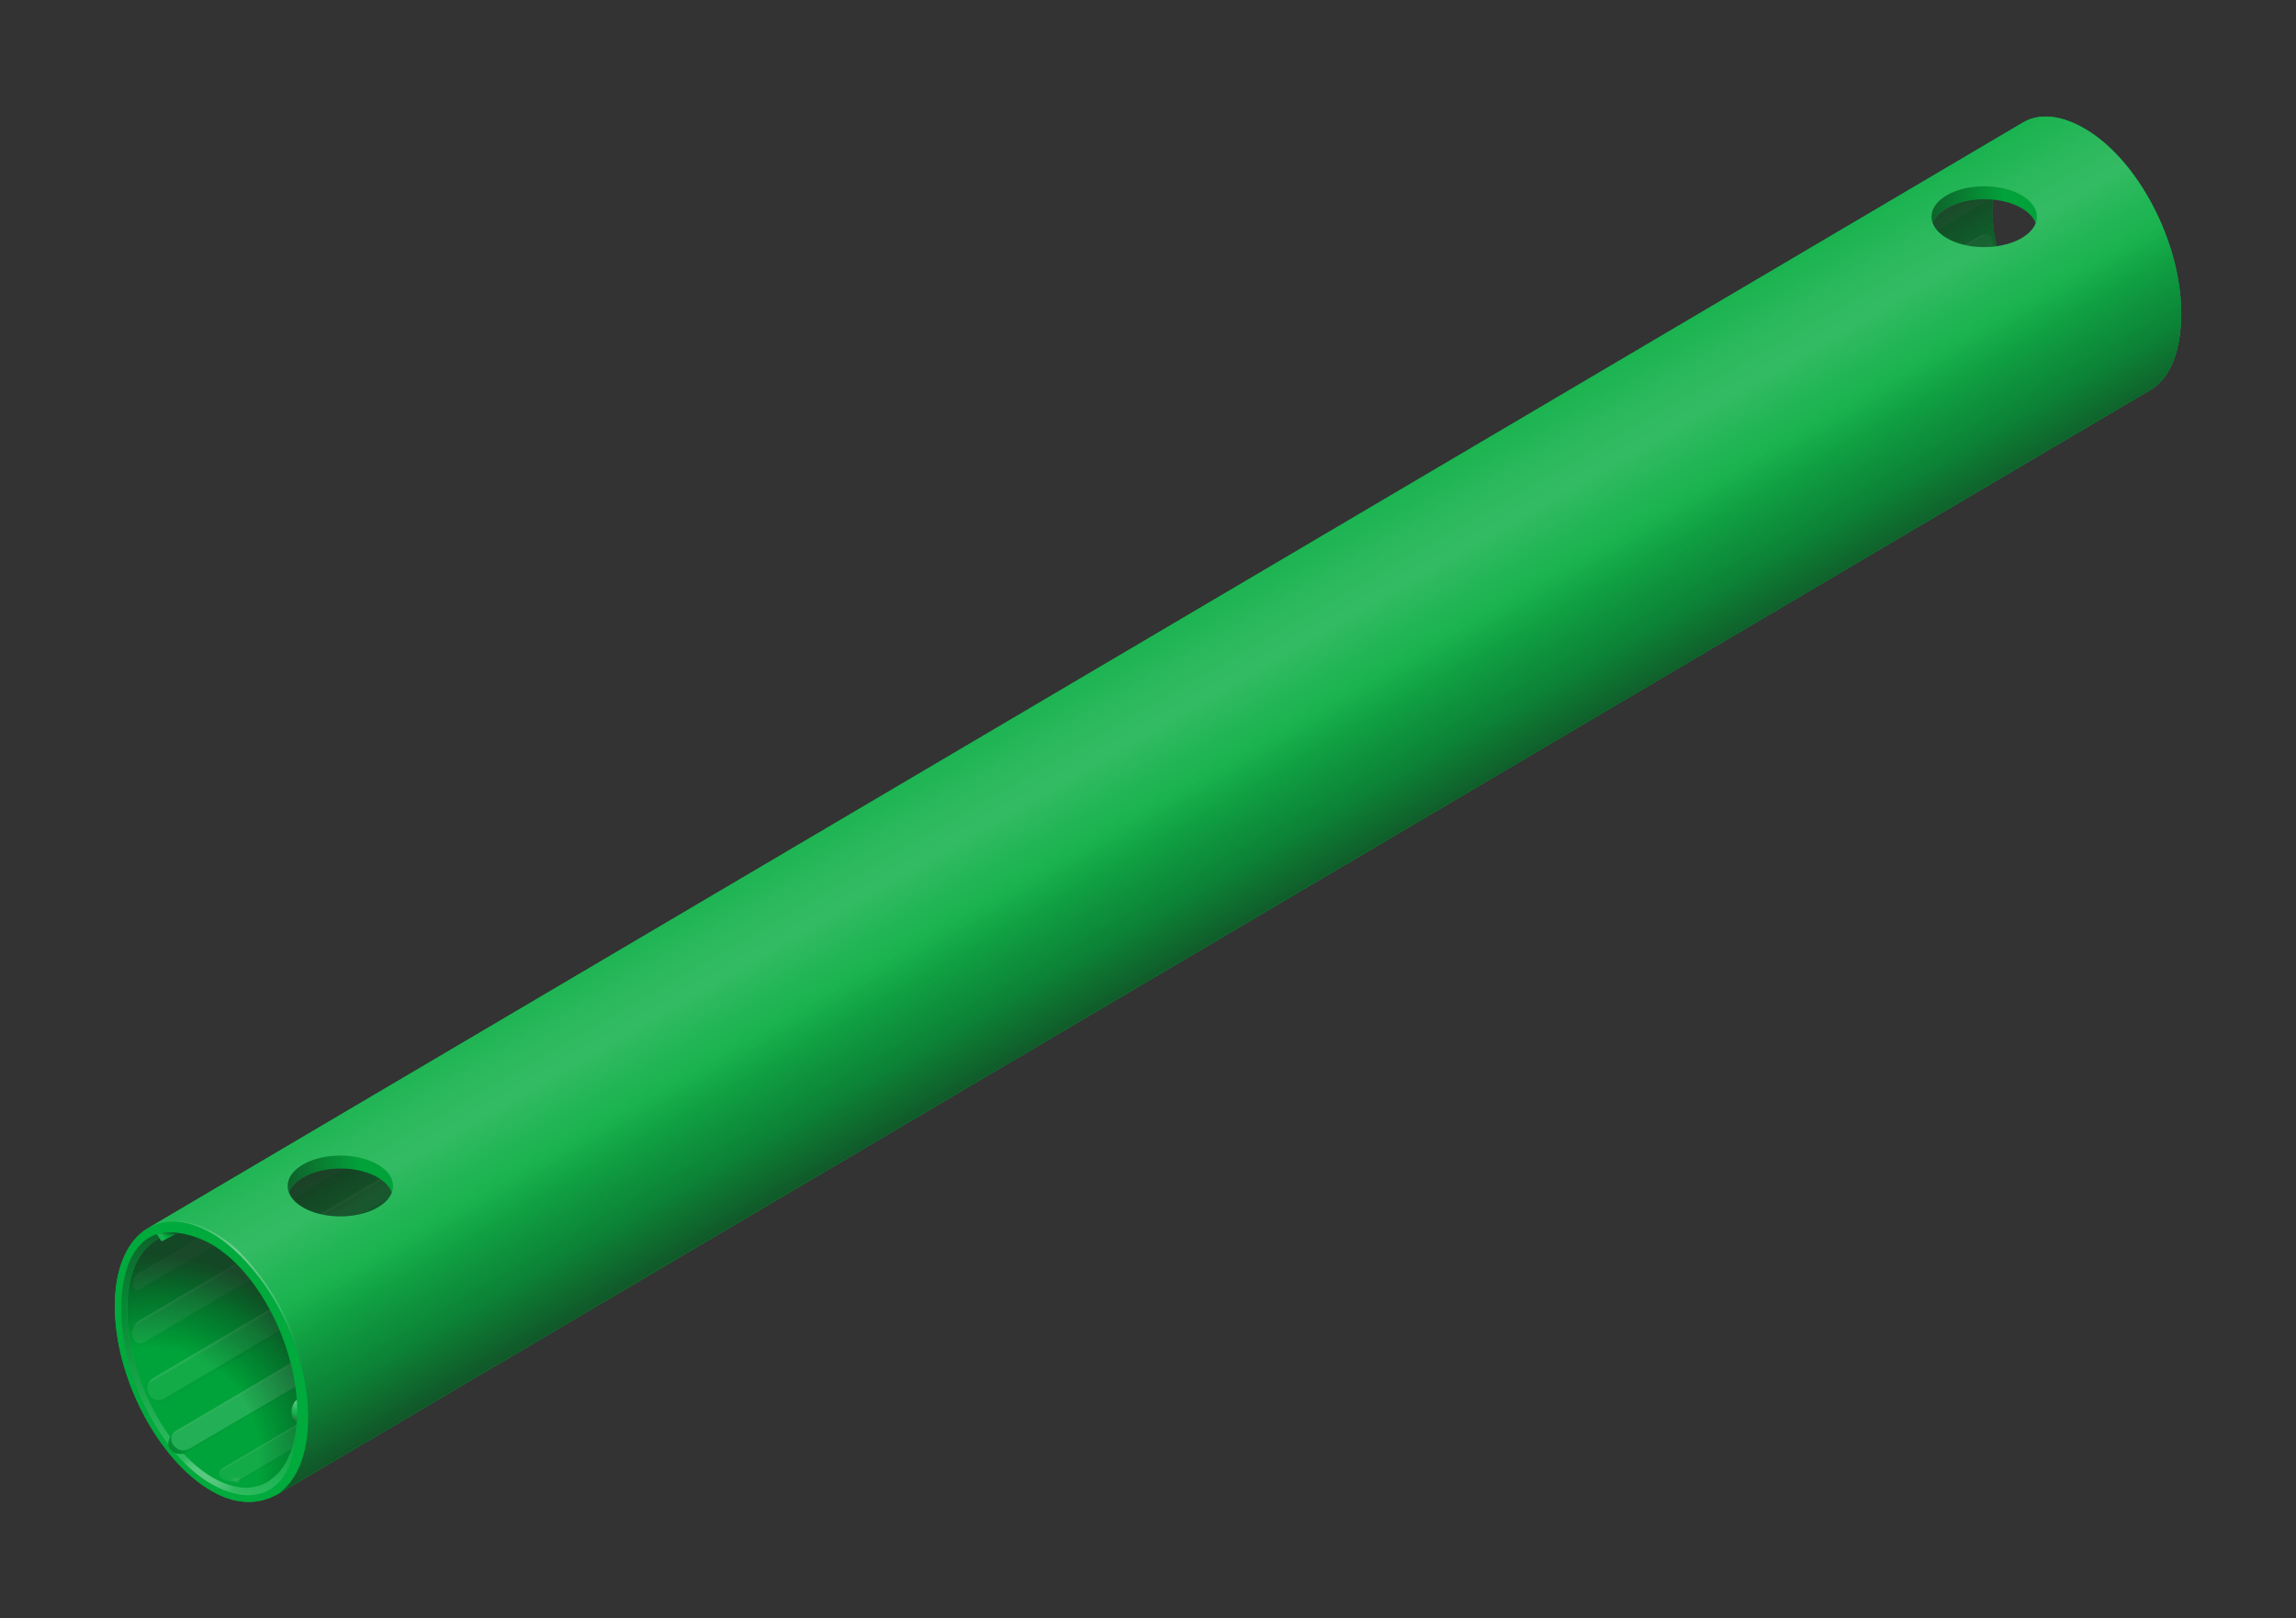 <?xml version="1.0" encoding="UTF-8"?><svg xmlns="http://www.w3.org/2000/svg" xmlns:xlink="http://www.w3.org/1999/xlink" viewBox="0 0 2000 1410"><rect x="0" y="0" width="2000" height="1410" fill="#333333" stroke="none"/><defs><style>.uuid-3962749d-9bda-4c12-b458-6f36047caee9{fill:url(#uuid-a1b6c07a-54eb-4ddd-8d84-a9e1b3211f39);}.uuid-3962749d-9bda-4c12-b458-6f36047caee9,.uuid-2f78f1f4-fc5f-4e75-83c8-9fa456535719,.uuid-66093a6c-d1d5-4155-8b45-7b473cb364cb,.uuid-37747991-9ca1-4192-b8e7-c627c1d9a4f5,.uuid-054113b5-3adb-4b09-af7e-99afe18e28e0,.uuid-d6e17d30-60d3-449c-96e8-eee88b44bbf7,.uuid-37234ffa-3480-4123-aff6-fd6fc0ba51cd,.uuid-565704c4-2033-4f2f-ab25-885484dfd35c,.uuid-12bf0ee7-8b9f-445b-9f7a-d56363e05ec2,.uuid-57bf41cd-e34d-47a1-afc0-c652d4a90620,.uuid-bf941584-0312-4c94-8dbc-6405d0de791e,.uuid-521d8fa2-3ff7-4bb5-b9a4-ef45693583e3,.uuid-4a98bd68-dc5b-4bc0-a259-141cffb3026e,.uuid-3f4f1157-d226-41d4-99bc-2d3910ad2c0a,.uuid-5c077963-99d3-401a-b418-a5a28bc9ae65,.uuid-48c0ba32-723b-4351-8144-84119e88b46e,.uuid-57b6d6a3-257e-4a1a-9b10-aaabc7093596,.uuid-52216ca5-893d-42fb-b570-4fb54b568046,.uuid-9a84b448-0da8-411f-b80c-a7f2440e9083,.uuid-49d8f311-3a4a-49d8-95f4-515b1a12e19b,.uuid-efabcff6-091d-43ab-ad93-074d8c630db8,.uuid-16fd4e36-ae61-43e3-828f-b17c59aef6aa,.uuid-d9026ea7-f57d-46dd-828c-fd660da3adc9,.uuid-9ef3574e-d697-40f6-a0d1-922d7aef5f0e,.uuid-290e4424-817d-49ec-b340-a96b2661b7c4,.uuid-52882220-2886-4db2-a84f-2af2ebb97808,.uuid-da176549-e1aa-4216-8944-79f6ea76e999,.uuid-656f1491-8797-44eb-ac54-68701b00e8f2,.uuid-296dc916-35b9-4d93-abb7-d77d1cc27a95{stroke-width:0px;}.uuid-2f78f1f4-fc5f-4e75-83c8-9fa456535719{fill:url(#uuid-c39b1312-cd8b-4dc4-a9b7-7d55116c341f);}.uuid-2f78f1f4-fc5f-4e75-83c8-9fa456535719,.uuid-66093a6c-d1d5-4155-8b45-7b473cb364cb,.uuid-37747991-9ca1-4192-b8e7-c627c1d9a4f5,.uuid-37234ffa-3480-4123-aff6-fd6fc0ba51cd,.uuid-4a98bd68-dc5b-4bc0-a259-141cffb3026e,.uuid-5c077963-99d3-401a-b418-a5a28bc9ae65,.uuid-57b6d6a3-257e-4a1a-9b10-aaabc7093596,.uuid-52216ca5-893d-42fb-b570-4fb54b568046,.uuid-49d8f311-3a4a-49d8-95f4-515b1a12e19b,.uuid-efabcff6-091d-43ab-ad93-074d8c630db8,.uuid-d9026ea7-f57d-46dd-828c-fd660da3adc9,.uuid-9ef3574e-d697-40f6-a0d1-922d7aef5f0e{mix-blend-mode:multiply;}.uuid-66093a6c-d1d5-4155-8b45-7b473cb364cb{fill:url(#uuid-69085998-b7b9-4b11-a840-e31c9ca403ac);}.uuid-37747991-9ca1-4192-b8e7-c627c1d9a4f5{fill:url(#uuid-ebce1ddf-68fd-431b-89da-f551bcf77a9a);}.uuid-054113b5-3adb-4b09-af7e-99afe18e28e0{fill:url(#uuid-1b0f3b66-7870-4688-aff0-0e2263f05a31);}.uuid-d6e17d30-60d3-449c-96e8-eee88b44bbf7{fill:url(#uuid-f0a76ede-9f13-4152-8be5-6a786afe41b4);}.uuid-37234ffa-3480-4123-aff6-fd6fc0ba51cd{opacity:.05;}.uuid-37234ffa-3480-4123-aff6-fd6fc0ba51cd,.uuid-52216ca5-893d-42fb-b570-4fb54b568046{fill:#1d1d1b;}.uuid-565704c4-2033-4f2f-ab25-885484dfd35c{fill:url(#uuid-bb0ed5f8-6f9d-4191-a8b2-e768e2c4184c);}.uuid-12bf0ee7-8b9f-445b-9f7a-d56363e05ec2{fill:url(#uuid-ce8d6ceb-5951-412d-9046-9c813fa7ef6e);}.uuid-57bf41cd-e34d-47a1-afc0-c652d4a90620{fill:url(#uuid-23842740-e808-44b4-b3a3-da3e66c4b747);}.uuid-bf941584-0312-4c94-8dbc-6405d0de791e{fill:url(#uuid-7090b797-a8d3-432e-9d6f-0b8ce3472e61);}.uuid-521d8fa2-3ff7-4bb5-b9a4-ef45693583e3{fill:#fff;opacity:.1;}.uuid-4a98bd68-dc5b-4bc0-a259-141cffb3026e{fill:url(#uuid-79c5e667-1c91-4c56-a525-78aa1b2884bc);}.uuid-3f4f1157-d226-41d4-99bc-2d3910ad2c0a{fill:url(#uuid-dfab3e41-4cea-4dff-9ab5-0b7128e67cfb);}.uuid-5c077963-99d3-401a-b418-a5a28bc9ae65{fill:url(#uuid-bdee8b24-29f2-4f83-b343-5ffc9b07bcf6);}.uuid-48c0ba32-723b-4351-8144-84119e88b46e{fill:url(#uuid-9a36d148-3381-4ec4-a350-17f65baa3f52);}.uuid-57b6d6a3-257e-4a1a-9b10-aaabc7093596{fill:url(#uuid-ef1cd864-99c7-40d7-96ba-252973b5511e);}.uuid-52216ca5-893d-42fb-b570-4fb54b568046{opacity:.04;}.uuid-9a84b448-0da8-411f-b80c-a7f2440e9083{fill:url(#uuid-bf5a4fd7-d6f4-4e19-a067-a9a3d57880b1);}.uuid-49d8f311-3a4a-49d8-95f4-515b1a12e19b{fill:url(#uuid-4a83008b-93dc-484c-8d93-09ba6ffc1511);}.uuid-efabcff6-091d-43ab-ad93-074d8c630db8{fill:url(#uuid-cc31a869-8b90-4ff4-ab07-1b16397344e6);}.uuid-16fd4e36-ae61-43e3-828f-b17c59aef6aa{fill:url(#uuid-eba8ffc6-2a2e-4465-95df-0d5475849619);}.uuid-d9026ea7-f57d-46dd-828c-fd660da3adc9{fill:url(#uuid-6b39cd2a-75ae-48c6-aea9-87947e961c0a);}.uuid-9ef3574e-d697-40f6-a0d1-922d7aef5f0e{fill:url(#uuid-95f1bd93-d053-4a3f-ba90-33b8f436be12);}.uuid-1af987e3-bb8e-4cb3-8547-3ae056d1e666{isolation:isolate;}.uuid-290e4424-817d-49ec-b340-a96b2661b7c4{fill:url(#uuid-7122d78f-111e-4bc3-8b2f-f9f1e78bd1dc);}.uuid-52882220-2886-4db2-a84f-2af2ebb97808{fill:url(#uuid-2ce4e4d6-7639-4364-a0bb-6152dcf46beb);}.uuid-da176549-e1aa-4216-8944-79f6ea76e999{fill:url(#uuid-d7054fea-9208-44ee-b9db-bd25a1198515);}.uuid-656f1491-8797-44eb-ac54-68701b00e8f2{fill:#00aa3c;}.uuid-296dc916-35b9-4d93-abb7-d77d1cc27a95{fill:url(#uuid-1439fef7-c7f6-4f55-af9e-200ecbf10e44);}</style><linearGradient id="uuid-4a83008b-93dc-484c-8d93-09ba6ffc1511" x1="157.13" y1="1256.85" x2="149.43" y2="1263.75" gradientUnits="userSpaceOnUse"><stop offset="0" stop-color="#1d1d1b" stop-opacity="0"/><stop offset="1" stop-color="#1d1d1b" stop-opacity=".2"/></linearGradient><linearGradient id="uuid-1b0f3b66-7870-4688-aff0-0e2263f05a31" x1="254.1" y1="1187.13" x2="264.38" y2="1204.59" gradientUnits="userSpaceOnUse"><stop offset="0" stop-color="#fff" stop-opacity=".2"/><stop offset=".12" stop-color="#fff" stop-opacity=".14"/></linearGradient><linearGradient id="uuid-7122d78f-111e-4bc3-8b2f-f9f1e78bd1dc" x1="228.31" y1="1144.31" x2="237.62" y2="1160.12" gradientUnits="userSpaceOnUse"><stop offset="0" stop-color="#fff" stop-opacity=".2"/><stop offset=".17" stop-color="#fff" stop-opacity=".08"/></linearGradient><linearGradient id="uuid-1439fef7-c7f6-4f55-af9e-200ecbf10e44" x1="920.8" y1="679.13" x2="930.3" y2="695.25" gradientUnits="userSpaceOnUse"><stop offset="0" stop-color="#fff" stop-opacity=".2"/><stop offset=".14" stop-color="#fff" stop-opacity=".08"/></linearGradient><linearGradient id="uuid-eba8ffc6-2a2e-4465-95df-0d5475849619" x1="953.2" y1="618.86" x2="959.59" y2="629.71" gradientUnits="userSpaceOnUse"><stop offset="0" stop-color="#fff" stop-opacity=".2"/><stop offset=".12" stop-color="#fff" stop-opacity=".08"/></linearGradient><linearGradient id="uuid-23842740-e808-44b4-b3a3-da3e66c4b747" x1="1024.79" y1="789.22" x2="1033.25" y2="803.58" gradientUnits="userSpaceOnUse"><stop offset="0" stop-color="#fff" stop-opacity=".2"/><stop offset=".13" stop-color="#fff" stop-opacity=".08"/></linearGradient><radialGradient id="uuid-bdee8b24-29f2-4f83-b343-5ffc9b07bcf6" cx="386.44" cy="1735.19" fx="386.44" fy="1735.19" r="232.32" gradientTransform="translate(1225.96 2063.05) rotate(-66.86) scale(.77 -.76)" gradientUnits="userSpaceOnUse"><stop offset=".54" stop-color="#000" stop-opacity=".04"/><stop offset=".81" stop-color="#0e0e0d" stop-opacity=".37"/><stop offset="1" stop-color="#1d1d1b" stop-opacity=".7"/></radialGradient><linearGradient id="uuid-9a36d148-3381-4ec4-a350-17f65baa3f52" x1="136.72" y1="1267.78" x2="212.32" y2="1136.84" gradientUnits="userSpaceOnUse"><stop offset="0" stop-color="#fff" stop-opacity=".2"/><stop offset=".6" stop-color="#fff" stop-opacity="0"/></linearGradient><linearGradient id="uuid-a1b6c07a-54eb-4ddd-8d84-a9e1b3211f39" x1="165.44" y1="1266.18" x2="198.62" y2="1301.86" gradientUnits="userSpaceOnUse"><stop offset="0" stop-color="#fff" stop-opacity="0"/><stop offset=".02" stop-color="#fff" stop-opacity=".02"/><stop offset=".1" stop-color="#fff" stop-opacity=".1"/><stop offset=".2" stop-color="#fff" stop-opacity=".16"/><stop offset=".32" stop-color="#fff" stop-opacity=".19"/><stop offset=".5" stop-color="#fff" stop-opacity=".2"/><stop offset=".64" stop-color="#fff" stop-opacity=".18"/><stop offset=".78" stop-color="#fff" stop-opacity=".14"/><stop offset=".92" stop-color="#fff" stop-opacity=".06"/><stop offset="1" stop-color="#fff" stop-opacity="0"/></linearGradient><linearGradient id="uuid-ebce1ddf-68fd-431b-89da-f551bcf77a9a" x1="156.98" y1="1264.86" x2="210.74" y2="1102.28" gradientUnits="userSpaceOnUse"><stop offset=".02" stop-color="#1d1d1b" stop-opacity="0"/><stop offset=".63" stop-color="#1d1d1b" stop-opacity=".25"/><stop offset="1" stop-color="#1d1d1b" stop-opacity=".5"/></linearGradient><linearGradient id="uuid-ce8d6ceb-5951-412d-9046-9c813fa7ef6e" x1="142.94" y1="1058.04" x2="274.07" y2="1181.17" gradientUnits="userSpaceOnUse"><stop offset="0" stop-color="#fff" stop-opacity="0"/><stop offset=".36" stop-color="#fff" stop-opacity=".3"/><stop offset="1" stop-color="#fff" stop-opacity="0"/></linearGradient><radialGradient id="uuid-bb0ed5f8-6f9d-4191-a8b2-e768e2c4184c" cx="2500.14" cy="368.1" fx="2500.14" fy="368.1" r="13.45" gradientTransform="translate(-1354.45 839.55) rotate(12.97) scale(.65 .24) skewX(-.41)" gradientUnits="userSpaceOnUse"><stop offset="0" stop-color="#fff" stop-opacity=".1"/><stop offset=".39" stop-color="#fff" stop-opacity=".08"/><stop offset=".92" stop-color="#fff" stop-opacity="0"/><stop offset=".96" stop-color="#fff" stop-opacity="0"/></radialGradient><radialGradient id="uuid-7090b797-a8d3-432e-9d6f-0b8ce3472e61" cx="2782.7" cy="1596.78" fx="2782.7" fy="1596.78" r="6.45" gradientTransform="translate(-1521.07 986.66) rotate(1.9) scale(.62 .15) skewX(.1)" gradientUnits="userSpaceOnUse"><stop offset=".23" stop-color="#fff" stop-opacity=".4"/><stop offset=".3" stop-color="#fff" stop-opacity=".33"/><stop offset=".48" stop-color="#fff" stop-opacity=".19"/><stop offset=".65" stop-color="#fff" stop-opacity=".09"/><stop offset=".8" stop-color="#fff" stop-opacity=".02"/><stop offset=".92" stop-color="#fff" stop-opacity="0"/></radialGradient><radialGradient id="uuid-2ce4e4d6-7639-4364-a0bb-6152dcf46beb" cx="-3785.85" cy="-6644.15" fx="-3785.85" fy="-6644.15" r="6.45" gradientTransform="translate(-1094.41 3471.77) rotate(94.98) scale(.62 .15) skewX(.1)" gradientUnits="userSpaceOnUse"><stop offset="0" stop-color="#fff" stop-opacity=".3"/><stop offset=".19" stop-color="#fff" stop-opacity=".28"/><stop offset=".45" stop-color="#fff" stop-opacity=".21"/><stop offset=".75" stop-color="#fff" stop-opacity=".1"/><stop offset=".96" stop-color="#fff" stop-opacity="0"/></radialGradient><radialGradient id="uuid-bf5a4fd7-d6f4-4e19-a067-a9a3d57880b1" cx="-5484.27" cy="-6435.89" fx="-5484.27" fy="-6435.89" r="6.45" gradientTransform="translate(-1931.79 4065.76) rotate(108.99) scale(.62 .15) skewX(.1)" gradientUnits="userSpaceOnUse"><stop offset="0" stop-color="#fff" stop-opacity=".5"/><stop offset=".14" stop-color="#fff" stop-opacity=".48"/><stop offset=".33" stop-color="#fff" stop-opacity=".41"/><stop offset=".54" stop-color="#fff" stop-opacity=".29"/><stop offset=".78" stop-color="#fff" stop-opacity=".14"/><stop offset=".96" stop-color="#fff" stop-opacity="0"/></radialGradient><linearGradient id="uuid-dfab3e41-4cea-4dff-9ab5-0b7128e67cfb" x1="960.21" y1="569.74" x2="1097.58" y2="807.67" gradientUnits="userSpaceOnUse"><stop offset="0" stop-color="#fff" stop-opacity=".1"/><stop offset=".16" stop-color="#fff" stop-opacity=".17"/><stop offset=".28" stop-color="#fff" stop-opacity=".2"/><stop offset=".4" stop-color="#fff" stop-opacity=".14"/><stop offset=".6" stop-color="#fff" stop-opacity=".06"/><stop offset=".8" stop-color="#fff" stop-opacity=".02"/><stop offset="1" stop-color="#fff" stop-opacity="0"/></linearGradient><linearGradient id="uuid-69085998-b7b9-4b11-a840-e31c9ca403ac" x1="960.21" y1="569.74" x2="1097.58" y2="807.67" gradientUnits="userSpaceOnUse"><stop offset=".5" stop-color="#1d1d1b" stop-opacity="0"/><stop offset=".8" stop-color="#1d1d1b" stop-opacity=".29"/><stop offset="1" stop-color="#1d1d1b" stop-opacity=".6"/></linearGradient><linearGradient id="uuid-95f1bd93-d053-4a3f-ba90-33b8f436be12" x1="1730.11" y1="219.79" x2="1704.9" y2="176.12" gradientUnits="userSpaceOnUse"><stop offset="0" stop-color="#1d1d1b" stop-opacity=".5"/><stop offset="1" stop-color="#1d1d1b" stop-opacity=".7"/></linearGradient><linearGradient id="uuid-79c5e667-1c91-4c56-a525-78aa1b2884bc" x1="1683.75" y1="178.35" x2="1773.92" y2="178.35" gradientUnits="userSpaceOnUse"><stop offset="0" stop-color="#1d1d1b" stop-opacity=".5"/><stop offset=".7" stop-color="#1d1d1b" stop-opacity=".05"/></linearGradient><linearGradient id="uuid-ef1cd864-99c7-40d7-96ba-252973b5511e" x1="306.33" y1="1055.87" x2="285.87" y2="1020.43" gradientUnits="userSpaceOnUse"><stop offset="0" stop-color="#1d1d1b" stop-opacity=".6"/><stop offset="1" stop-color="#1d1d1b" stop-opacity=".75"/></linearGradient><linearGradient id="uuid-c39b1312-cd8b-4dc4-a9b7-7d55116c341f" x1="253.19" y1="1022.77" x2="340.56" y2="1022.77" xlink:href="#uuid-79c5e667-1c91-4c56-a525-78aa1b2884bc"/><linearGradient id="uuid-cc31a869-8b90-4ff4-ab07-1b16397344e6" x1="143.41" y1="1084.68" x2="146.41" y2="1072.42" gradientUnits="userSpaceOnUse"><stop offset=".63" stop-color="#1d1d1b" stop-opacity="0"/><stop offset=".83" stop-color="#1d1d1b" stop-opacity=".3"/><stop offset="1" stop-color="#1d1d1b" stop-opacity=".7"/></linearGradient><linearGradient id="uuid-d7054fea-9208-44ee-b9db-bd25a1198515" x1="137.47" y1="1079.19" x2="148.57" y2="1073.18" gradientUnits="userSpaceOnUse"><stop offset="0" stop-color="#fff" stop-opacity="0"/><stop offset="0" stop-color="#fff" stop-opacity="0"/><stop offset=".18" stop-color="#fff" stop-opacity=".07"/><stop offset=".31" stop-color="#fff" stop-opacity=".1"/><stop offset=".61" stop-color="#fff" stop-opacity="0"/></linearGradient><linearGradient id="uuid-6b39cd2a-75ae-48c6-aea9-87947e961c0a" x1="261.62" y1="1216.26" x2="254.88" y2="1237.23" gradientUnits="userSpaceOnUse"><stop offset=".19" stop-color="#fff" stop-opacity=".1"/><stop offset=".69" stop-color="#1d1d1b" stop-opacity="0"/><stop offset="1" stop-color="#1d1d1b" stop-opacity=".5"/></linearGradient><linearGradient id="uuid-f0a76ede-9f13-4152-8be5-6a786afe41b4" x1="261.62" y1="1216.26" x2="254.88" y2="1237.23" gradientUnits="userSpaceOnUse"><stop offset="0" stop-color="#fff" stop-opacity=".5"/><stop offset=".67" stop-color="#fff" stop-opacity=".1"/></linearGradient></defs><g class="uuid-1af987e3-bb8e-4cb3-8547-3ae056d1e666"><g id="uuid-3df91b9d-1863-42ac-96d7-f9029ce3e40f"><path id="uuid-d1940702-9af5-44bc-9567-4e4424aa5e15" class="uuid-656f1491-8797-44eb-ac54-68701b00e8f2" d="m1815.77,111.99c-20.23-11.69-39.27-13.71-53.36-5.4-16.07,9.48-1634.41,963.91-1634.39,963.9-17.2,10.63-28.01,34.23-28.01,67.46,0,62.03,37.7,134.08,84.23,160.94,22.36,12.91,41.73,11.72,57.76,2.77,74.99-44.07,1613.89-951.84,1631.54-962.25,16.98-10.01,26.47-34.25,26.47-66.47,0-62.02-37.7-134.08-84.23-160.94Zm-4.13,214.72c-42.02-24.26-76.07-89.32-76.07-145.33s34.06-81.76,76.07-57.5c41.99,24.24,76.05,89.31,76.04,145.32,0,56.01-34.05,81.75-76.04,57.51Z"/><g id="uuid-6851dcb4-ea9a-4efd-a28f-473f3c97a63f"><path class="uuid-37234ffa-3480-4123-aff6-fd6fc0ba51cd" d="m209.82,1288.61c-3.82,2.25-8.37,2.74-12.53,1.46,4.83,1.72,10.21,1.24,14.69-1.39L1798.23,353.78v-1.34L209.82,1288.61Z"/><path class="uuid-37234ffa-3480-4123-aff6-fd6fc0ba51cd" d="m165.82,1261.65c-5.15,3.03-10.83,2.41-14.49-2.32-3.24-4.18-2.99-9.88,1.56-12.57h0c-3.38,1.99-9.04,9.41-5.03,15.45,3.3,4.98,10.81,5.77,15.96,2.74l189.27-112.62-187.28,109.32Z"/><path class="uuid-49d8f311-3a4a-49d8-95f4-515b1a12e19b" d="m165.82,1261.65c-5.15,3.03-10.83,2.41-14.49-2.32-3.24-4.18-2.99-9.88,1.56-12.57h0c-3.38,1.99-9.04,9.41-5.03,15.45,3.3,4.98,10.81,5.77,15.96,2.74l1.99-3.29Z"/><path class="uuid-054113b5-3adb-4b09-af7e-99afe18e28e0" d="m151.33,1259.33h0c-3.24-4.18-2.99-9.88,1.56-12.57l209.14-123.22,10.29,17.46-206.5,120.65c-5.15,3.03-10.83,2.41-14.49-2.32Z"/><path class="uuid-52216ca5-893d-42fb-b570-4fb54b568046" d="m354.63,1070.37l-22.05,13,10.22,17.34-200.2,118c-4.72,2.78-10.82.82-13.04-4.19l-.44-.99c-.55-1.24-.82-2.54-.86-3.83-.08,1.69.22,3.42.95,5.05l.49,1.1c2.46,5.56,9.21,7.73,14.45,4.64l221.88-130.78-11.4-19.35Z"/><path class="uuid-290e4424-817d-49ec-b340-a96b2661b7c4" d="m129.57,1214.51l-.44-.99c-2.08-4.7-.31-10.22,4.12-12.83l199.26-117.45,10.29,17.46-200.2,118c-4.72,2.78-10.82.82-13.04-4.19Z"/><path class="uuid-296dc916-35b9-4d93-abb7-d77d1cc27a95" d="m115.36,1164.41l-.15-.92c-.82-5.15,1.59-10.27,6.08-12.92L1725.72,204.99c3.94-2.32,8.98-.01,9.8,4.48l.38,2.1c.85,4.65-1.3,9.34-5.37,11.75L125.57,1169.22c-4.15,2.44-9.45-.06-10.21-4.81Z"/><path class="uuid-16fd4e36-ae61-43e3-828f-b17c59aef6aa" d="m115.81,1117.68l.08-.52c.5-3.2,2.41-6.01,5.2-7.65L1794.27,123.43l6.17,10.48L121.74,1123.24c-2.53,1.49-6.59-.53-5.93-5.56Z"/><path class="uuid-57bf41cd-e34d-47a1-afc0-c652d4a90620" d="m194.99,1289.17l-.96-.47c-3.81-1.88-4.01-7.24-.35-9.4L1860.73,296.81l8.23,13.97L209.82,1288.61c-4.53,2.67-10.1,2.88-14.82.56Z"/><path class="uuid-521d8fa2-3ff7-4bb5-b9a4-ef45693583e3" d="m236.68,1292.74l-.9-1.4c-.71-1.1-.36-2.56.76-3.22L1870.98,324.85l2.06,3.49L236.68,1292.74Z"/></g><path id="uuid-024718ee-ca5a-477c-93e3-9cc4e1a4bff0" class="uuid-5c077963-99d3-401a-b418-a5a28bc9ae65" d="m260.94,1229.01c.02-55.83-33.12-123.3-73.95-147.46-10.07-5.96-21.65-9.93-28.08-10.61-1.15-.12-7.92-.07-9.04,0-24.93,1.65-39.04,30.72-39.04,70.99,0,37.62,15.04,79.33,37.35,109.94,0,0-3.96,6.81.39,11.25,4.39,5.11,11.36,3.32,11.36,3.32,7.72,8.3,16.22,15.44,24.88,20.56,40.84,24.16,71.17-2.28,73.71-48.57l2.43-9.42Z"/><path id="uuid-dab772f0-2130-48c3-b3c9-89487beea518" class="uuid-656f1491-8797-44eb-ac54-68701b00e8f2" d="m1815.77,111.99c-20.23-11.69-39.27-13.71-53.36-5.4-16.07,9.48-1634.41,963.91-1634.39,963.9-17.2,10.63-28.01,34.23-28.01,67.46,0,62.03,37.7,134.08,84.23,160.94,22.36,12.91,41.73,11.72,57.76,2.77,74.99-44.07,1613.89-951.84,1631.54-962.25,16.98-10.01,26.47-34.25,26.47-66.47,0-62.02-37.7-134.08-84.23-160.94ZM184.8,1287c-8.75-5.17-17.09-12.16-24.88-20.56,0,0-7.65,1.8-11.79-3.88-2.12-2.91-2.19-5.81-.04-10.57l-1.01-1.39c-21.8-30.54-36.42-71.65-36.42-108.78,0-32.3,11.06-54.52,28.29-62.88l.82,1.39c.64,1.03,1.1,1.13,2.25.53,2.48-1.3,12.73-6.59,13.04-6.75,0,0,14.75,1.39,29.74,10.27,38.5,22.78,70.05,81.73,73.66,135.21,0,0-4.49,3.39-4.49,10.37s4.53,8.46,4.53,8.46c-3.39,49.64-35.04,71.45-73.71,48.57Zm111.68-227.29c-22.01,0-40.39-8.95-44.85-20.88,4.46-11.94,22.84-20.88,44.85-20.88s40.39,8.95,44.85,20.88h0c-4.46,11.94-22.84,20.88-44.85,20.88ZM1728.41,215.28c-22.01,0-40.39-8.95-44.85-20.88,4.46-11.94,22.84-20.88,44.85-20.88s40.39,8.95,44.85,20.88h0c-4.46,11.94-22.84,20.88-44.85,20.88Z"/><g id="uuid-ca548789-c5aa-45c5-b091-d8416a7eb76e"><path id="uuid-c4e0874c-b222-4409-8ce9-2561bf5366b7" class="uuid-48c0ba32-723b-4351-8144-84119e88b46e" d="m146.54,1258.32c-24.35-32.08-40.91-76.78-40.91-116.98,0-34.05,11.05-57.15,29.16-65.35-15.46,10.18-23.97,34.68-23.97,65.93,0,37.62,15.04,79.33,37.35,109.94,0,0-2.26,3.9-1.48,7.72-.2-.79-.16-1.27-.16-1.27Zm38.26,28.67c-8.66-5.12-17.16-12.26-24.88-20.56,0,0-3.57.91-7.21-.45,9.29,10.86,19.52,19.86,30.26,26.19,42.69,25.16,75.65,4.5,75.65-53.63,0,0-.05-.02-.11-.06-2.57,46.25-32.89,72.66-73.71,48.51Z"/><path id="uuid-e00c87a4-53a2-401f-a3b2-f45490ed362d" class="uuid-3962749d-9bda-4c12-b458-6f36047caee9" d="m161.45,1268.05l-5.17,1.96s8.3,9.59,20.62,18.27c13.99,9.74,26.4,12.67,26.4,12.67l1.94-5.68s-12.17-2.51-24.48-10.77c-12.2-8.18-19.31-16.45-19.31-16.45Z"/><path id="uuid-b04158c0-c1ae-4eba-a1ab-1f8d665d3d83" class="uuid-37747991-9ca1-4192-b8e7-c627c1d9a4f5" d="m146.54,1258.32c-24.35-32.08-40.91-76.78-40.91-116.98,0-36.18,11.04-59.62,31.03-66.18l2.26,3.79c-17.22,8.36-28.28,30.58-28.28,62.87,0,37.13,14.62,78.24,36.42,108.78l1.02,1.39c-1.6,3.54-1.97,6.06-1.17,8.32-.44-1.21-.38-1.99-.38-1.99Zm111.97-19.83c-3.41,49.6-35.06,71.37-73.71,48.51-8.75-5.17-17.09-12.16-24.88-20.56,0,0-3.61.85-7.22-.46,9.3,10.86,19.52,19.87,30.27,26.2,42.69,25.16,75.65,4.5,75.65-53.63,0,0-.05-.02-.11-.06Z"/><path id="uuid-1ab890da-2954-4632-b7c9-6c3daf8ae10f" class="uuid-12bf0ee7-8b9f-445b-9f7a-d56363e05ec2" d="m150.81,1063.38c-9.16.24-14.65,2.11-21.27,6.2,8.56-4.16,10.68-4.53,20.19-5.39,5.09-.46,23.96,1.29,45.15,17.13,13.45,10.05,56.76,49.59,70.25,120.59-8.7-58.99-42.51-96.82-55.14-109.86-8.98-9.71-35.14-29.28-59.17-28.67Z"/></g><g id="uuid-68a7dcfc-0ddf-4663-a264-8a660f65968b"><path id="uuid-bd166d0d-ba37-4b4d-b2fb-653cd4cfffa0" class="uuid-565704c4-2033-4f2f-ab25-885484dfd35c" d="m208.63,1289.94c-.75,2.71-5.18,4.13-9.9,3.16-4.73-.97-7.97-3.97-7.22-6.7.75-2.73,5.21-4.14,9.94-3.15,4.72.98,7.93,3.98,7.18,6.69Z"/><path id="uuid-b8dbadc8-4803-488d-adae-20eab1ed013b" class="uuid-bf941584-0312-4c94-8dbc-6405d0de791e" d="m205.48,1289.91c.04-.69-1.78-1.29-4.08-1.33-2.3-.04-4.2.48-4.24,1.18s1.79,1.29,4.09,1.33c2.3.04,4.19-.49,4.23-1.18Z"/><path id="uuid-f2f9ba59-2b56-41df-b9c8-6acaf94ca12a" class="uuid-52882220-2886-4db2-a84f-2af2ebb97808" d="m129.24,1212.79c.69.08,1.38-1.71,1.55-4,.17-2.29-.26-4.22-.95-4.3s-1.38,1.72-1.55,4.01c-.16,2.29.26,4.21.95,4.29Z"/><path id="uuid-4d1ed07b-2028-40b2-a31a-7e8ab554f72d" class="uuid-9a84b448-0da8-411f-b80c-a7f2440e9083" d="m115.73,1161.95c.65.24,1.75-1.32,2.47-3.5.72-2.18.77-4.16.12-4.4s-1.76,1.33-2.47,3.51-.77,4.15-.12,4.39Z"/></g><path id="uuid-488d419d-5312-41ff-b6a8-8d877ea16083" class="uuid-3f4f1157-d226-41d4-99bc-2d3910ad2c0a" d="m1815.77,111.99c-20.23-11.69-39.27-13.71-53.36-5.4-15.72,9.27-1588.29,936.71-1632.87,963,14.72-8.27,33.81-7.37,54.69,4.68,46.51,26.86,84.23,98.92,84.22,160.94,0,32.21-10.17,55.37-26.46,66.45,75-44.07,1613.89-951.84,1631.54-962.25,16.98-10.01,26.47-34.25,26.47-66.47,0-62.02-37.7-134.08-84.23-160.94ZM341.34,1038.82h0c-4.46,11.94-22.84,20.88-44.85,20.88s-40.39-8.95-44.85-20.88h0c-.68-1.81-1.04-3.69-1.04-5.61,0-14.63,20.55-26.49,45.89-26.49s45.89,11.86,45.89,26.49c0,1.93-.37,3.8-1.04,5.61ZM1773.26,194.4c-4.46,11.94-22.84,20.88-44.85,20.88s-40.39-8.95-44.85-20.88h0c-.68-1.81-1.04-3.69-1.04-5.61,0-14.63,20.55-26.49,45.89-26.49s45.89,11.86,45.89,26.49c0,1.93-.37,3.8-1.04,5.61h0Z"/><path id="uuid-849b30d5-49c9-4248-b55d-b1792af9e488" class="uuid-66093a6c-d1d5-4155-8b45-7b473cb364cb" d="m1815.77,111.99c-20.23-11.69-39.27-13.71-53.36-5.4-15.72,9.27-1588.29,936.71-1632.87,963,14.72-8.27,33.81-7.37,54.69,4.68,46.51,26.86,84.23,98.92,84.22,160.94,0,32.21-10.17,55.37-26.46,66.45,75-44.07,1613.89-951.84,1631.54-962.25,16.98-10.01,26.47-34.25,26.47-66.47,0-62.02-37.7-134.08-84.23-160.94ZM341.34,1038.82h0c-4.46,11.94-22.84,20.88-44.85,20.88s-40.39-8.95-44.85-20.88h0c-.68-1.81-1.04-3.69-1.04-5.61,0-14.63,20.55-26.49,45.89-26.49s45.89,11.86,45.89,26.49c0,1.93-.37,3.8-1.04,5.61ZM1773.26,194.4c-4.46,11.94-22.84,20.88-44.85,20.88s-40.39-8.95-44.85-20.88h0c-.68-1.81-1.04-3.69-1.04-5.61,0-14.63,20.55-26.49,45.89-26.49s45.89,11.86,45.89,26.49c0,1.93-.37,3.8-1.04,5.61h0Z"/><g id="uuid-53242e1d-0e47-4124-a284-2fbf250dcc4c"><path id="uuid-44d8f2ad-18be-498c-8a52-0d494bb17961" class="uuid-9ef3574e-d697-40f6-a0d1-922d7aef5f0e" d="m1735.57,181.38c0-2.57.07-5.07.21-7.51-2.4-.22-4.86-.35-7.37-.35-22.01,0-40.39,8.95-44.85,20.88,4.46,11.94,22.84,20.88,44.85,20.88,3.72,0,7.33-.26,10.8-.74-2.36-11.15-3.64-22.33-3.64-33.16Z"/><path id="uuid-fedf0129-b530-4592-ad9a-58df3fcee309" class="uuid-4a98bd68-dc5b-4bc0-a259-141cffb3026e" d="m1728.41,173.52c22.01,0,40.39,8.95,44.85,20.88.68-1.81,1.04-3.69,1.04-5.61,0-14.63-20.55-26.49-45.89-26.49s-45.89,11.86-45.89,26.49c0,1.93.37,3.8,1.04,5.61,4.46-11.94,22.84-20.88,44.85-20.88Z"/><path id="uuid-d1d0ac44-1b6e-4013-ae12-268b01f37b00" class="uuid-57b6d6a3-257e-4a1a-9b10-aaabc7093596" d="m296.49,1059.71c-22.01,0-40.39-8.95-44.85-20.88,4.46-11.94,22.84-20.88,44.85-20.88s40.39,8.95,44.85,20.88h0c-4.46,11.94-22.84,20.88-44.85,20.88Z"/><path id="uuid-9d2d7729-e2e4-49d0-82d0-9522da368a69" class="uuid-2f78f1f4-fc5f-4e75-83c8-9fa456535719" d="m296.49,1017.94c22.01,0,40.39,8.95,44.85,20.88.68-1.81,1.04-3.69,1.04-5.61,0-14.63-20.55-26.49-45.89-26.49s-45.89,11.86-45.89,26.49c0,1.93.37,3.8,1.04,5.61,4.46-11.94,22.84-20.88,44.85-20.88Z"/></g><g id="uuid-5b0d19ec-bb24-494a-a01a-e7e302ea0b03"><path id="uuid-8d5e94fe-0e19-4fa3-9f5e-952ae5b81fc0" class="uuid-efabcff6-091d-43ab-ad93-074d8c630db8" d="m155.06,1074.12c-7.98-1.05-14.63-.04-18.39,1.05l3.11,5.2c.44.56.82,1.31,2.2.52l13.08-6.76Z"/><path id="uuid-787f586b-944c-4176-a530-88f8a5555612" class="uuid-da176549-e1aa-4216-8944-79f6ea76e999" d="m155.06,1074.12c-7.98-1.05-14.63-.04-18.39,1.05l3.11,5.2c.44.56.82,1.31,2.2.52l13.08-6.76Z"/><path id="uuid-cb9acd15-e595-4e88-ab03-28ed992295a8" class="uuid-d9026ea7-f57d-46dd-828c-fd660da3adc9" d="m258.47,1219.6s-4.49,3.32-4.49,10.28,4.53,8.55,4.53,8.55c0,0,.35-4.01.35-8.96s-.4-9.87-.4-9.87Z"/><path id="uuid-7c65ca9c-47d1-400b-80b7-6a24ba1d507a" class="uuid-d6e17d30-60d3-449c-96e8-eee88b44bbf7" d="m258.47,1219.6s-4.49,3.32-4.49,10.28,4.53,8.55,4.53,8.55c0,0,.35-4.01.35-8.96s-.4-9.87-.4-9.87Z"/></g></g></g></svg>